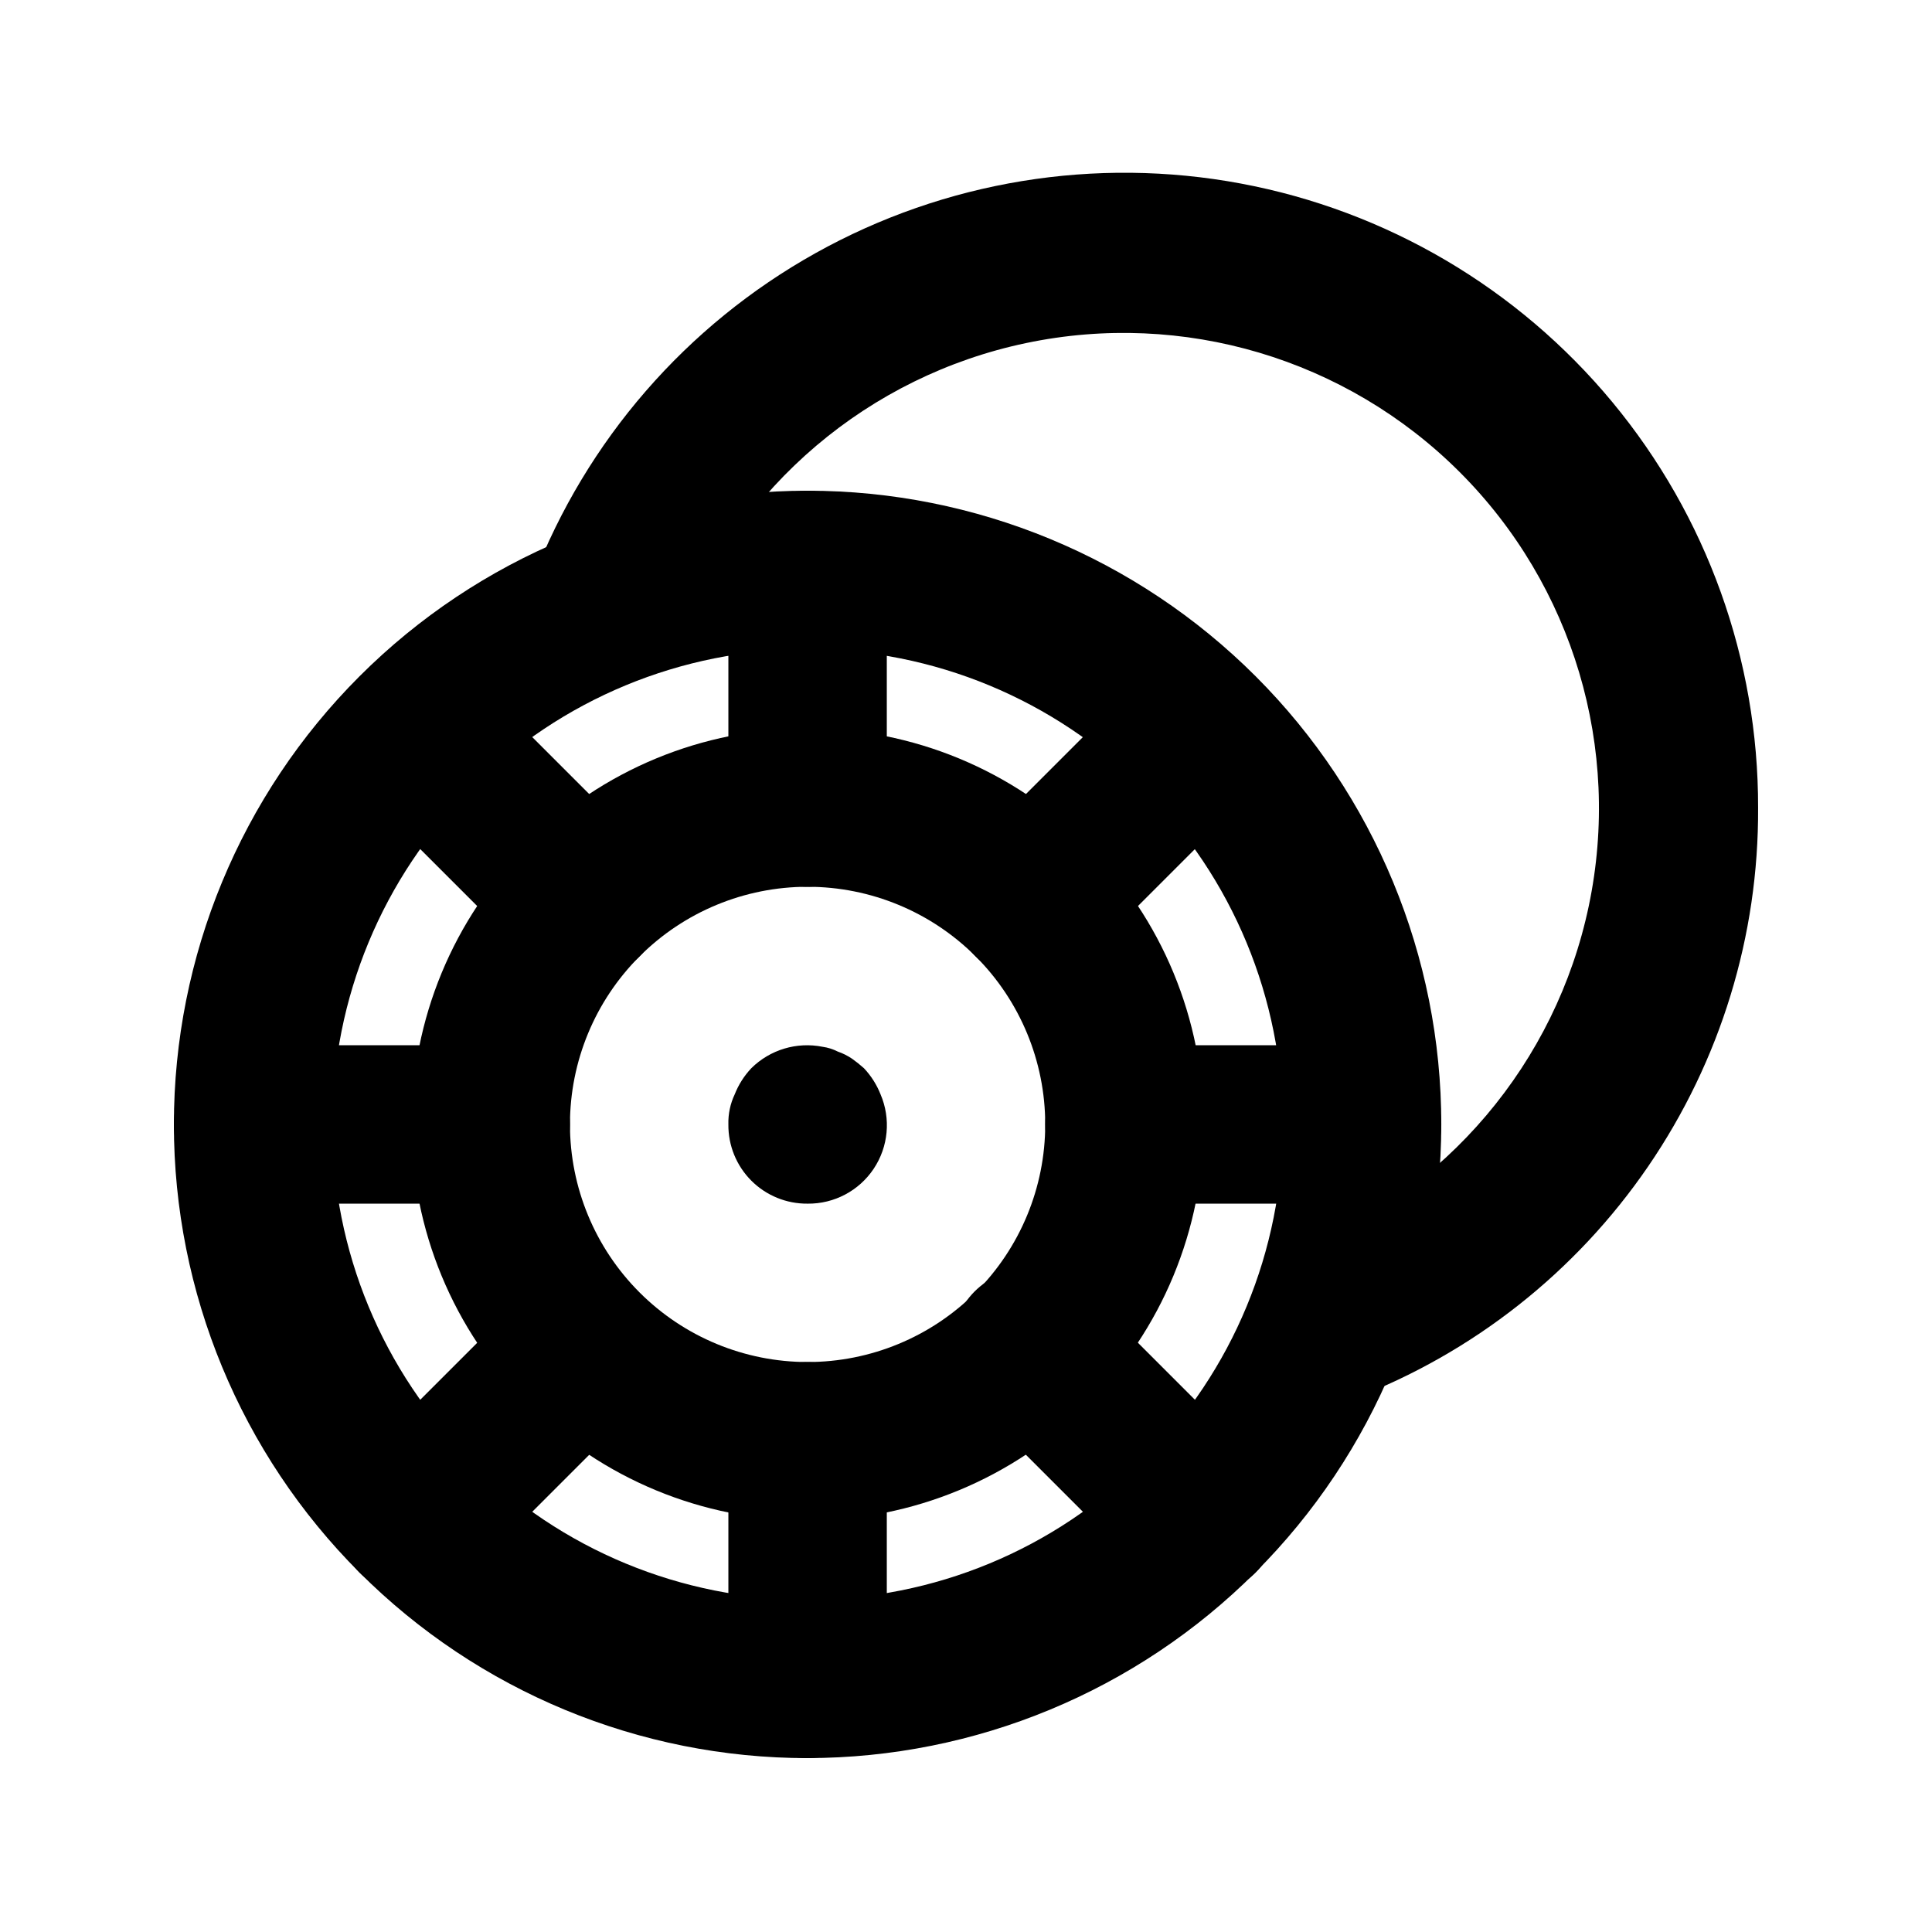<?xml version="1.0" encoding="UTF-8"?>
<!-- Uploaded to: ICON Repo, www.iconrepo.com, Generator: ICON Repo Mixer Tools -->
<svg fill="#000000" width="800px" height="800px" version="1.1" viewBox="144 144 512 512" xmlns="http://www.w3.org/2000/svg">
 <g>
  <path d="m495.09 516.09c-6.574-0.016-12.762-3.113-16.719-8.363-3.953-5.25-5.219-12.051-3.422-18.375 1.797-6.32 6.457-11.438 12.582-13.82 39.633-15.449 68.789-49.859 77.523-91.492 8.734-41.629-4.137-84.855-34.219-114.93-30.082-30.074-73.312-42.934-114.94-34.188-41.629 8.746-76.031 37.91-91.473 77.547-2.812 6.832-9.016 11.684-16.324 12.766-7.309 1.086-14.652-1.75-19.332-7.473-4.68-5.719-6.004-13.477-3.492-20.426 14.109-36.617 40.59-67.137 74.855-86.258 34.262-19.125 74.141-25.648 112.71-18.441 38.57 7.211 73.398 27.699 98.438 57.91 25.039 30.211 38.711 68.238 38.637 107.48 0.191 33.922-9.977 67.098-29.141 95.09-19.164 27.996-46.414 49.477-78.105 61.574-2.418 0.93-4.988 1.406-7.578 1.406z"/>
  <path d="m358.02 609.92c-44.539 0-87.258-17.691-118.75-49.188-31.496-31.492-49.188-74.207-49.188-118.75 0-44.543 17.691-87.258 49.188-118.75 31.492-31.496 74.211-49.188 118.75-49.188s87.254 17.691 118.75 49.188c31.496 31.492 49.188 74.207 49.188 118.75-0.047 44.523-17.758 87.207-49.242 118.69-31.48 31.484-74.168 49.195-118.69 49.242zm0-293.89c-33.406 0-65.441 13.27-89.062 36.891s-36.891 55.656-36.891 89.062c0 33.402 13.27 65.438 36.891 89.059 23.621 23.621 55.656 36.891 89.062 36.891 33.402 0 65.441-13.27 89.059-36.891 23.621-23.621 36.891-55.656 36.891-89.059-0.031-33.395-13.312-65.414-36.926-89.027-23.613-23.613-55.629-36.895-89.023-36.926z"/>
  <path d="m358.02 546.94c-27.84 0-54.535-11.059-74.219-30.742-19.684-19.684-30.742-46.379-30.742-74.215 0-27.84 11.059-54.535 30.742-74.219s46.379-30.742 74.219-30.742c27.836 0 54.531 11.059 74.219 30.742 19.684 19.684 30.742 46.379 30.742 74.219-0.035 27.824-11.105 54.504-30.781 74.18-19.676 19.676-46.355 30.746-74.18 30.777zm0-167.94v0.004c-16.703 0-32.723 6.633-44.531 18.445-11.812 11.809-18.445 27.828-18.445 44.531 0 16.699 6.633 32.719 18.445 44.527 11.809 11.812 27.828 18.445 44.531 18.445 16.699 0 32.719-6.633 44.531-18.445 11.809-11.809 18.445-27.828 18.445-44.527 0-16.703-6.637-32.723-18.445-44.531-11.812-11.812-27.832-18.445-44.531-18.445z"/>
  <path d="m358.02 609.92c-5.57 0-10.906-2.211-14.844-6.148s-6.148-9.273-6.148-14.844v-62.977c0-7.5 4-14.43 10.496-18.18 6.492-3.75 14.496-3.75 20.992 0 6.492 3.75 10.496 10.68 10.496 18.18v62.977c0 5.57-2.215 10.906-6.148 14.844-3.938 3.938-9.277 6.148-14.844 6.148z"/>
  <path d="m358.02 379.01c-5.57 0-10.906-2.215-14.844-6.148-3.938-3.938-6.148-9.277-6.148-14.844v-62.977c0-7.5 4-14.43 10.496-18.18 6.492-3.75 14.496-3.75 20.992 0 6.492 3.75 10.496 10.68 10.496 18.18v62.977c0 5.566-2.215 10.906-6.148 14.844-3.938 3.934-9.277 6.148-14.844 6.148z"/>
  <path d="m274.05 462.98h-62.977c-7.5 0-14.43-4.004-18.18-10.496-3.75-6.496-3.75-14.5 0-20.992 3.75-6.496 10.68-10.496 18.18-10.496h62.977c7.5 0 14.43 4 18.18 10.496 3.75 6.492 3.75 14.496 0 20.992-3.75 6.492-10.68 10.496-18.18 10.496z"/>
  <path d="m504.96 462.98h-62.973c-7.5 0-14.43-4.004-18.18-10.496-3.75-6.496-3.75-14.5 0-20.992 3.75-6.496 10.68-10.496 18.18-10.496h62.977-0.004c7.5 0 14.43 4 18.18 10.496 3.75 6.492 3.75 14.496 0 20.992-3.75 6.492-10.68 10.496-18.18 10.496z"/>
  <path d="m254.11 566.89c-5.566-0.004-10.906-2.215-14.844-6.152-3.934-3.934-6.144-9.273-6.144-14.84 0-5.566 2.211-10.906 6.144-14.844l44.547-44.547v0.004c5.332-5.152 12.984-7.106 20.133-5.148 7.148 1.961 12.734 7.547 14.695 14.695 1.961 7.148 0.004 14.805-5.148 20.137l-44.543 44.543c-3.926 3.953-9.27 6.168-14.84 6.152z"/>
  <path d="m417.38 403.61c-5.566 0-10.902-2.215-14.84-6.148-3.934-3.938-6.148-9.277-6.148-14.844 0-5.566 2.211-10.906 6.148-14.84l44.547-44.547h-0.004c5.332-5.148 12.988-7.106 20.137-5.144 7.148 1.961 12.734 7.543 14.691 14.695 1.961 7.148 0.008 14.801-5.144 20.133l-44.547 44.547 0.004-0.004c-3.938 3.938-9.277 6.152-14.844 6.152z"/>
  <path d="m298.65 403.61c-5.566 0-10.906-2.215-14.84-6.152l-44.547-44.543c-5.148-5.332-7.106-12.984-5.144-20.133 1.961-7.152 7.543-12.734 14.695-14.695 7.148-1.961 14.801-0.004 20.133 5.144l44.547 44.547h-0.004c3.938 3.934 6.148 9.273 6.148 14.84 0 5.566-2.211 10.906-6.148 14.844-3.934 3.934-9.273 6.148-14.84 6.148z"/>
  <path d="m461.93 566.89c-5.57 0.016-10.914-2.199-14.844-6.152l-44.547-44.547 0.004 0.004c-4.051-3.914-6.359-9.289-6.41-14.918-0.047-5.633 2.168-11.047 6.148-15.027 3.984-3.981 9.398-6.195 15.027-6.148 5.629 0.051 11.004 2.359 14.918 6.41l44.547 44.547-0.004-0.004c3.938 3.938 6.148 9.277 6.148 14.844 0 5.566-2.211 10.906-6.148 14.84-3.938 3.938-9.273 6.148-14.84 6.152z"/>
  <path d="m358.02 462.98c-5.586 0.055-10.957-2.137-14.906-6.086s-6.144-9.324-6.086-14.906c-0.074-2.754 0.5-5.488 1.68-7.981 1.012-2.566 2.508-4.918 4.406-6.926 4.965-4.914 12.047-7.039 18.895-5.668 1.395 0.195 2.75 0.621 4.008 1.262 1.336 0.461 2.606 1.098 3.777 1.887 1.098 0.781 2.148 1.621 3.152 2.519 1.895 2.008 3.391 4.359 4.406 6.926 2.769 6.461 2.086 13.883-1.816 19.727-3.898 5.844-10.488 9.324-17.516 9.246z"/>
 </g>
</svg>